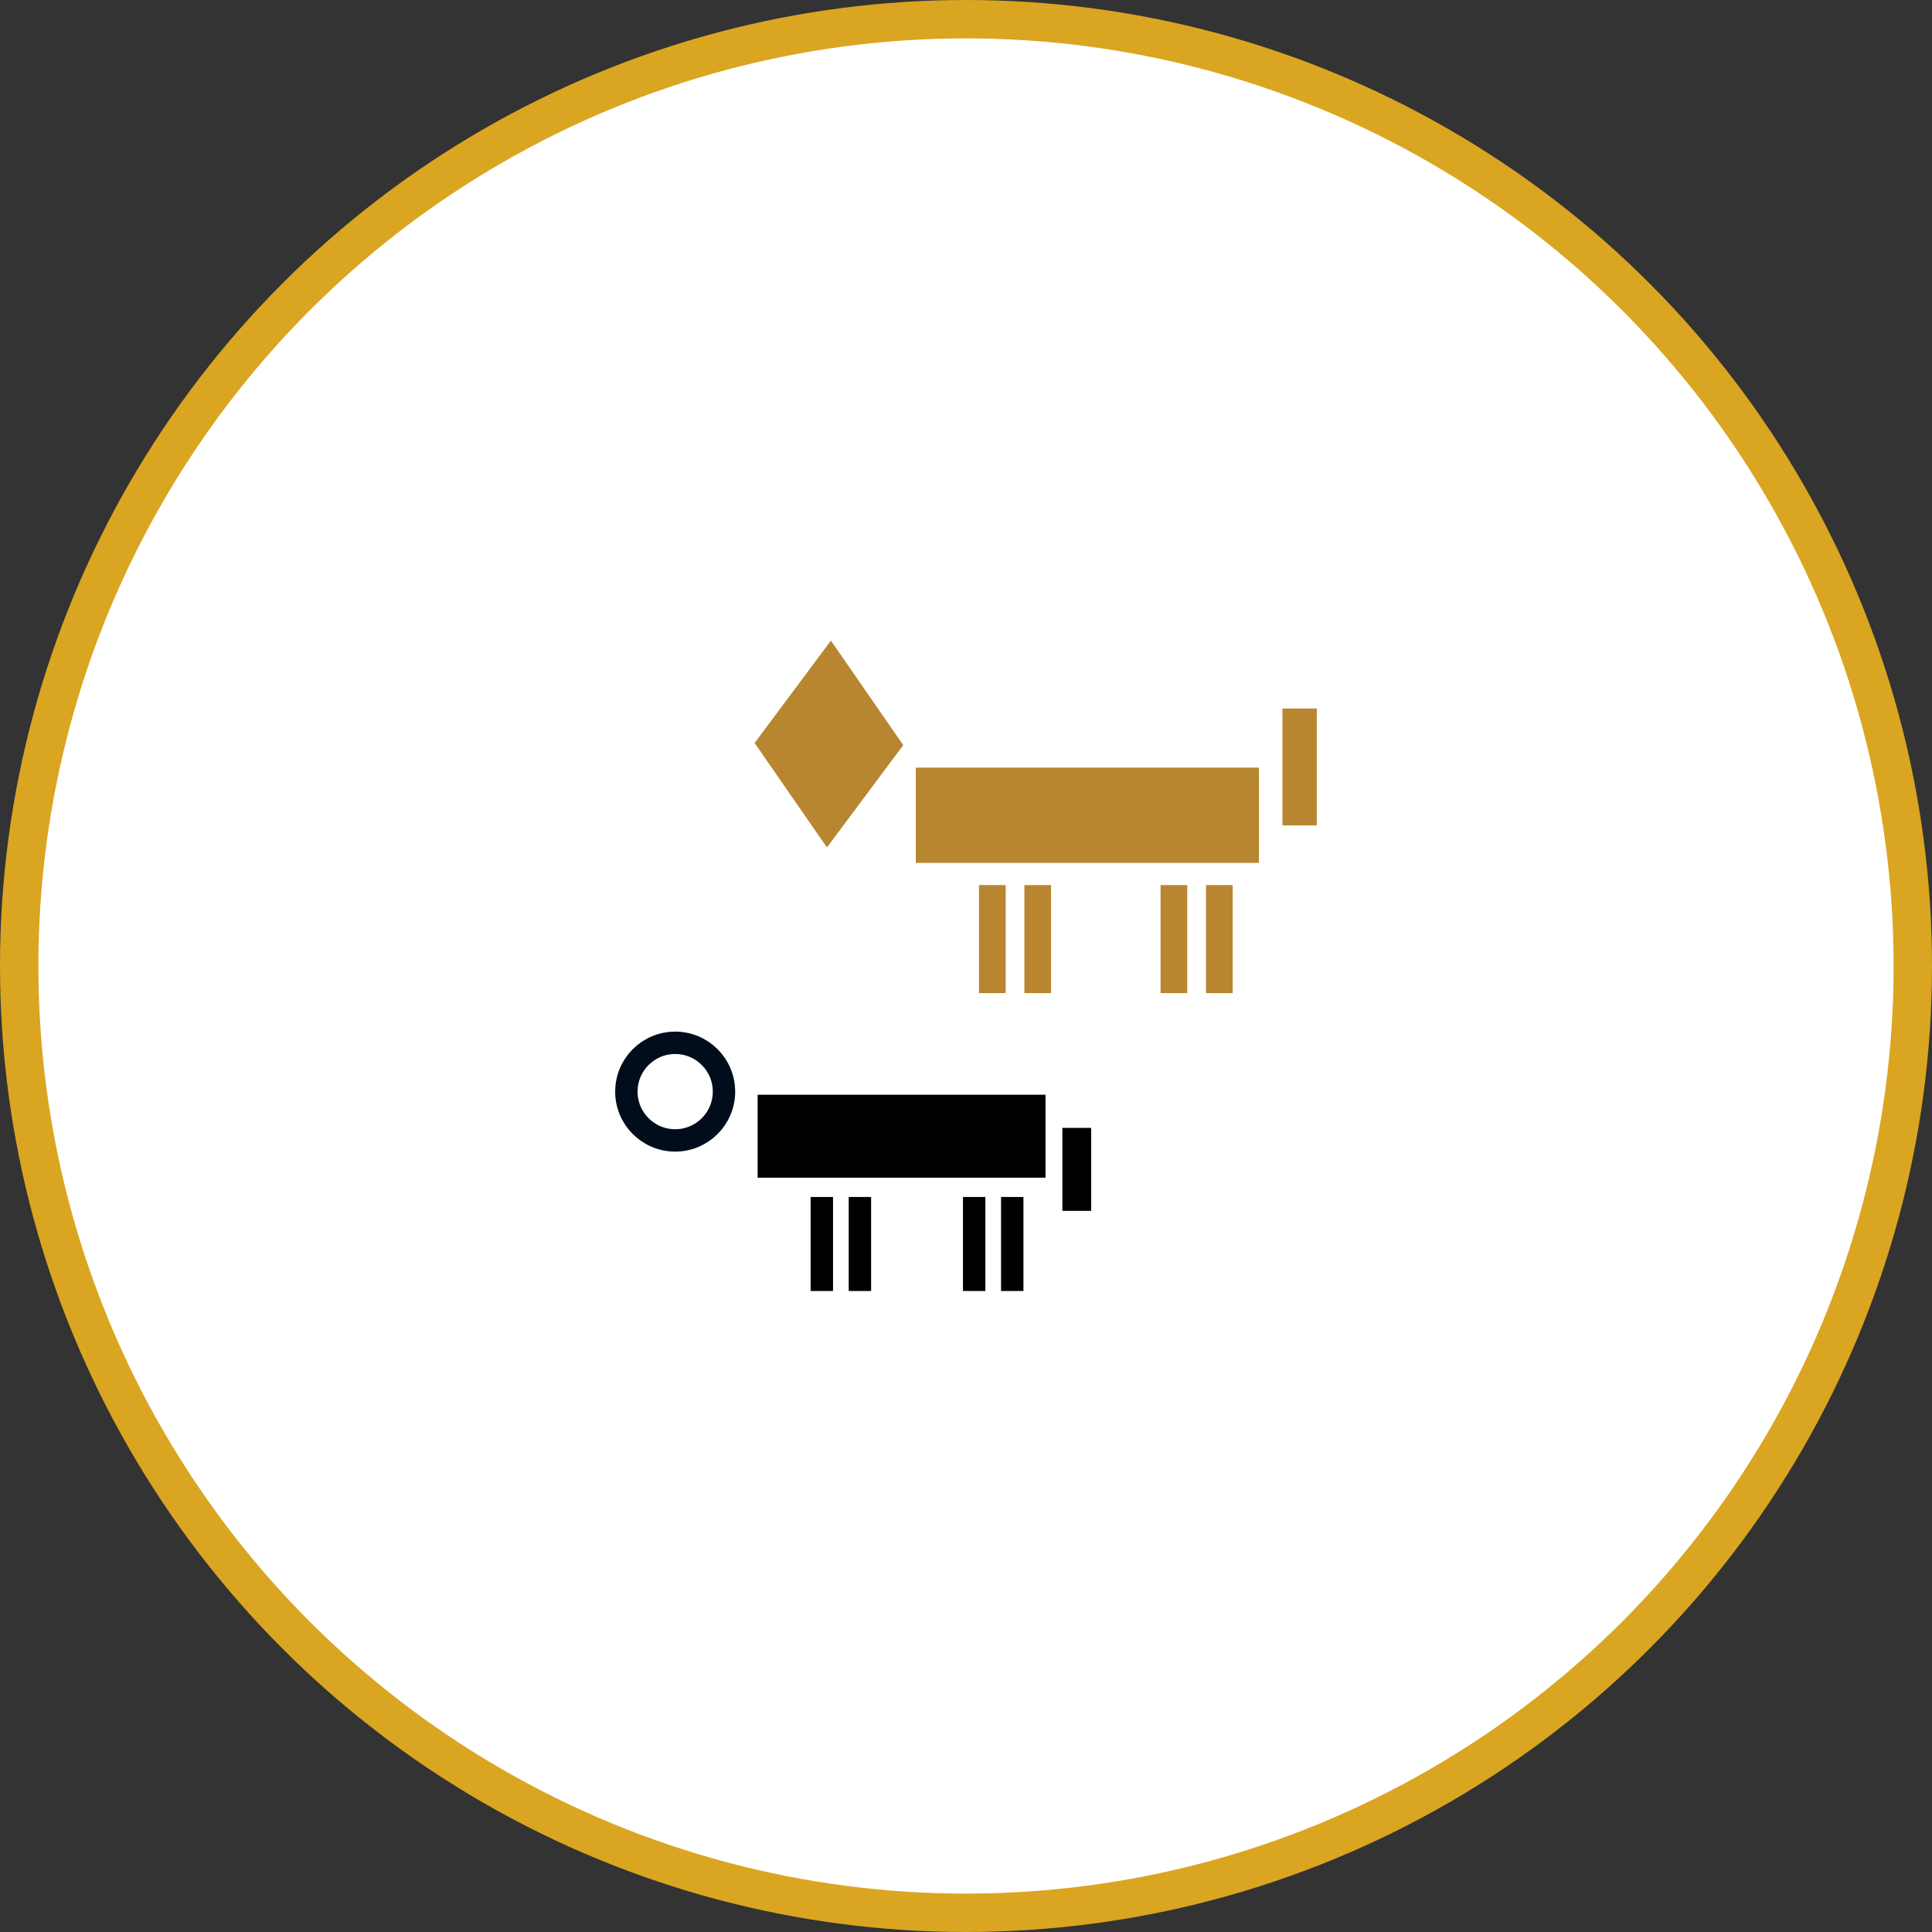 <?xml version="1.0" encoding="UTF-8" standalone="no"?>
<!-- Created with Inkscape (http://www.inkscape.org/) -->

<svg
   width="53.246mm"
   height="53.246mm"
   viewBox="0 0 53.246 53.246"
   version="1.1"
   id="svg455"
   inkscape:version="1.2.2 (732a01da63, 2022-12-09)"
   sodipodi:docname="Resort Einzel Kreis hg weiss.svg"
   xmlns:inkscape="http://www.inkscape.org/namespaces/inkscape"
   xmlns:sodipodi="http://sodipodi.sourceforge.net/DTD/sodipodi-0.dtd"
   xmlns="http://www.w3.org/2000/svg"
   xmlns:svg="http://www.w3.org/2000/svg">
  <rect x="0" y="0" width="53.246" height="53.246" fill="#333333" stroke="none"/>
  <sodipodi:namedview
     id="namedview457"
     pagecolor="#ffffff"
     bordercolor="#000000"
     borderopacity="0.25"
     inkscape:showpageshadow="2"
     inkscape:pageopacity="0.0"
     inkscape:pagecheckerboard="0"
     inkscape:deskcolor="#d1d1d1"
     inkscape:document-units="mm"
     showgrid="false"
     inkscape:zoom="0.5"
     inkscape:cx="396"
     inkscape:cy="558"
     inkscape:window-width="1920"
     inkscape:window-height="986"
     inkscape:window-x="-11"
     inkscape:window-y="-11"
     inkscape:window-maximized="1"
     inkscape:current-layer="layer1" />
  <defs
     id="defs452" />
  <g
     inkscape:label="Ebene 1"
     inkscape:groupmode="layer"
     id="layer1"
     transform="translate(-133.184,-36.32)">
    <ellipse
       style="fill:#ffffff;fill-opacity:1;stroke:#daa520;stroke-width:1.058;stroke-dasharray:none;stroke-opacity:1"
       id="circle23563-8-6-3"
       cx="159.807"
       cy="62.943"
       inkscape:transform-center-x="-80.345866"
       inkscape:transform-center-y="-65.292441"
       rx="26.094"
       ry="26.094" />
    <g
       id="g12390"
       transform="translate(123.624,-34.675)"
       inkscape:export-filename="Hunde_einzeln.png"
       inkscape:export-xdpi="96"
       inkscape:export-ydpi="96">
      <g
         id="g15808">
        <rect
           style="fill:#000000;fill-opacity:1;stroke-width:0.129"
           id="rect9256-2-7"
           width="2.286"
           height="7.934"
           x="101.166"
           y="-38.374"
           transform="rotate(90)" />
        <rect
           style="fill:#000000;fill-opacity:1;stroke:#989b9e;stroke-width:0;stroke-dasharray:none"
           id="rect9258-2-0"
           width="0.793"
           height="2.286"
           x="38.839"
           y="102.08" />
        <rect
           style="fill:#000000;fill-opacity:1;stroke:#989b9e;stroke-width:0;stroke-dasharray:none"
           id="rect9260-7-5"
           width="0.617"
           height="2.591"
           x="31.901"
           y="103.984" />
        <rect
           style="fill:#000000;fill-opacity:1;stroke:#989b9e;stroke-width:0;stroke-dasharray:none"
           id="rect9262-1-6"
           width="0.617"
           height="2.591"
           x="32.951"
           y="103.984" />
        <rect
           style="fill:#000000;fill-opacity:1;stroke:#989b9e;stroke-width:0;stroke-dasharray:none"
           id="rect9264-3-0"
           width="0.617"
           height="2.591"
           x="36.1"
           y="103.984" />
        <rect
           style="fill:#000000;fill-opacity:1;stroke:#989b9e;stroke-width:0;stroke-dasharray:none"
           id="rect9266-6-3"
           width="0.617"
           height="2.591"
           x="37.149"
           y="103.984" />
        <rect
           style="fill:#b88630;fill-opacity:1;stroke:none;stroke-width:0.608;stroke-dasharray:none;stroke-opacity:1"
           id="rect9272-5-0"
           width="3.504"
           height="3.517"
           x="-86.895"
           y="-28.583"
           transform="matrix(-0.569,-0.822,0.598,-0.802,0,0)" />
        <rect
           style="fill:#b88630;fill-opacity:1;stroke-width:0.151"
           id="rect7497-1-7-0"
           width="2.625"
           height="9.458"
           x="92.151"
           y="-44.257"
           transform="rotate(90)" />
        <rect
           style="fill:#b88630;fill-opacity:1;stroke:#989b9e;stroke-width:0;stroke-dasharray:none"
           id="rect7499-2-6-3"
           width="0.946"
           height="3.221"
           x="44.905"
           y="90.522" />
        <rect
           style="fill:#b88630;fill-opacity:1;stroke:#989b9e;stroke-width:0;stroke-dasharray:none"
           id="rect7501-9-1-4"
           width="0.735"
           height="2.977"
           x="36.541"
           y="95.388" />
        <rect
           style="fill:#b88630;fill-opacity:1;stroke:#989b9e;stroke-width:0;stroke-dasharray:none"
           id="rect7505-0-6-1"
           width="0.735"
           height="2.977"
           x="37.792"
           y="95.388" />
        <rect
           style="fill:#b88630;fill-opacity:1;stroke:#989b9e;stroke-width:0;stroke-dasharray:none"
           id="rect7507-0-0-3"
           width="0.735"
           height="2.977"
           x="41.545"
           y="95.388" />
        <rect
           style="fill:#b88630;fill-opacity:1;stroke:#989b9e;stroke-width:0;stroke-dasharray:none"
           id="rect7509-9-6-9"
           width="0.735"
           height="2.977"
           x="42.797"
           y="95.388" />
        <path
           id="path13178-1-5-1"
           style="fill:none;fill-opacity:1;stroke:#020d1b;stroke-width:0.617;stroke-dasharray:none;stroke-opacity:1"
           d="m 28.168,99.735 c -0.743,-2e-5 -1.345,0.602 -1.345,1.345 -3e-5,0.743 0.602,1.345 1.345,1.345 0.743,-5e-5 1.345,-0.602 1.345,-1.345 10e-6,-0.743 -0.602,-1.345 -1.345,-1.345 z"
           sodipodi:nodetypes="ccccc" />
      </g>
    </g>
  </g>
</svg>

